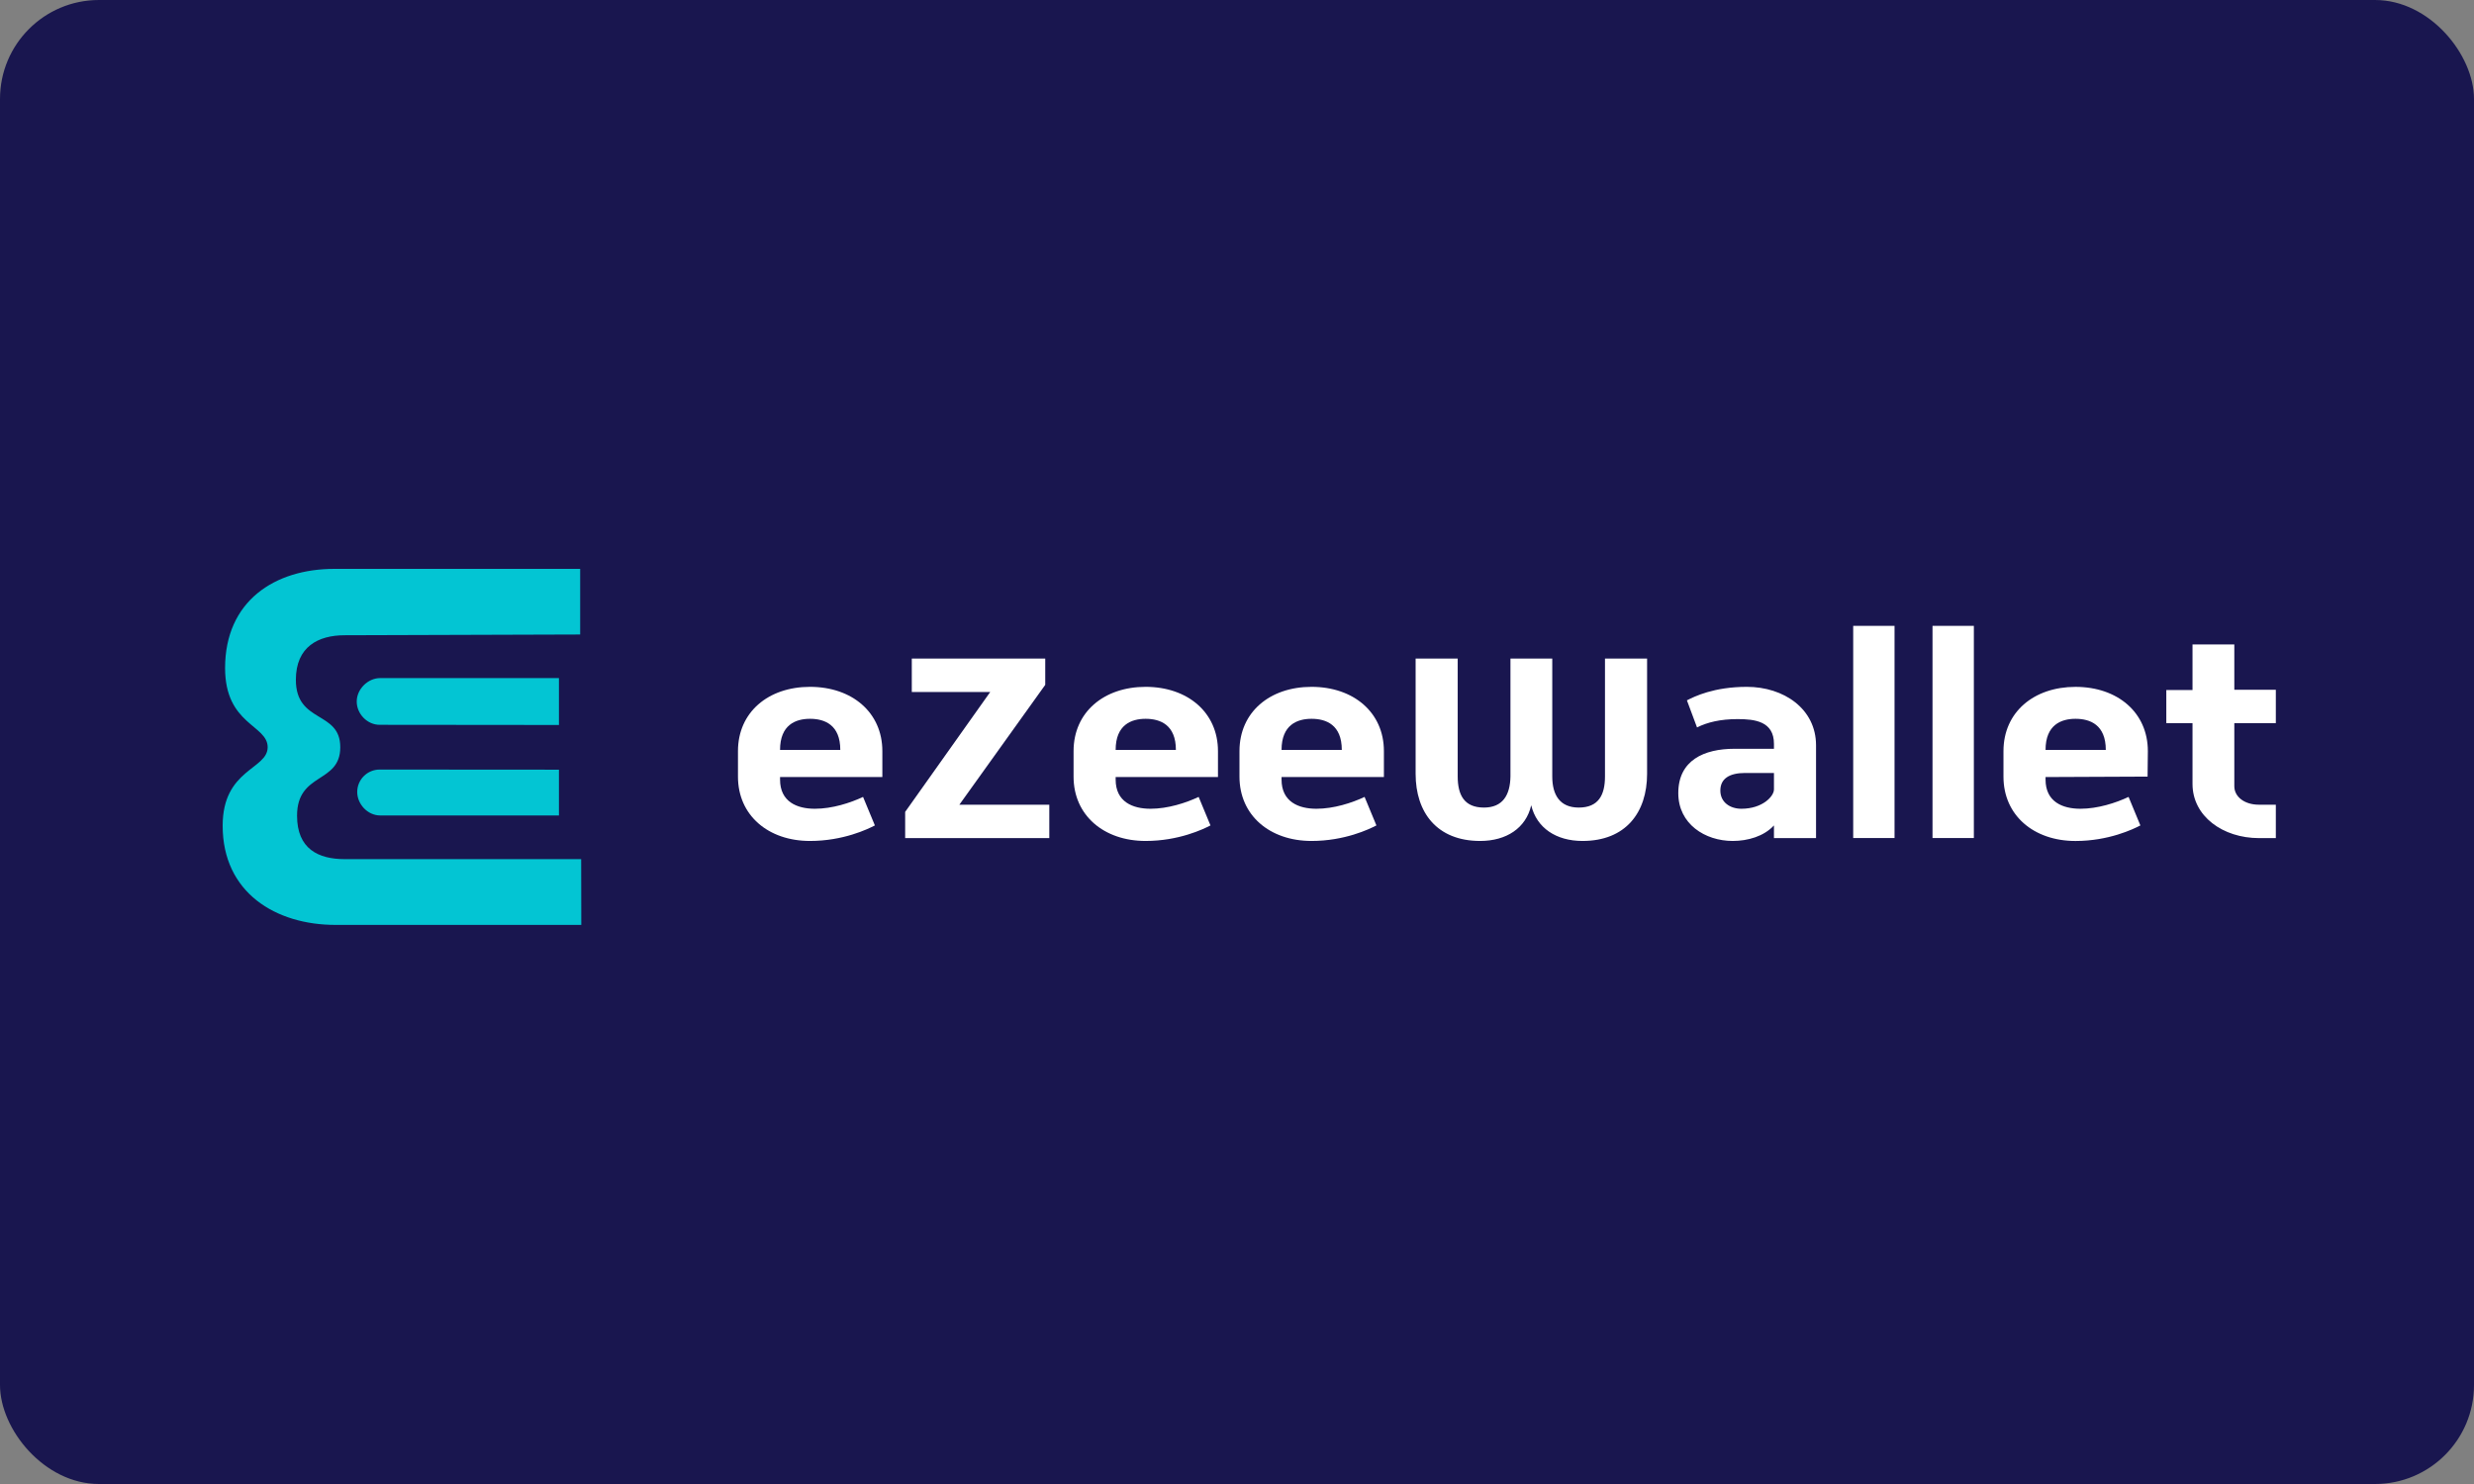 <svg width="100" height="60" viewBox="0 0 100 60" fill="none" xmlns="http://www.w3.org/2000/svg">
<rect x="0" y="0" width="100" height="60" fill="#808080" stroke="none"/>
<rect width="100" height="60" rx="4" fill="#19164F"/>
<g clip-path="url(#clip0)">
<path d="M63.966 34.001C62.905 34.001 62.113 33.479 61.892 32.558C61.682 33.479 60.89 34.001 59.829 34.001C58.083 34.001 57.22 32.849 57.22 31.288V26.628H58.921V31.393C58.921 32.149 59.189 32.651 59.982 32.651C60.738 32.651 61.041 32.149 61.053 31.393V26.628H62.743V31.393C62.743 32.149 63.057 32.651 63.814 32.651C64.607 32.651 64.874 32.149 64.874 31.393V26.628H66.576V31.288C66.575 32.85 65.713 34.001 63.966 34.001ZM71.704 33.886V33.373C71.296 33.816 70.645 34.001 70.038 34.001C68.92 34.001 67.837 33.316 67.837 32.068C67.837 30.741 68.874 30.274 70.109 30.274H71.704V30.076C71.704 29.166 70.936 29.074 70.236 29.074C69.537 29.074 69.013 29.202 68.594 29.411L68.186 28.316C68.478 28.166 69.269 27.77 70.609 27.77C72.1 27.77 73.405 28.656 73.405 30.135V33.886H71.704V33.886ZM71.704 31.252H70.54C69.898 31.252 69.537 31.485 69.537 31.963C69.537 32.441 69.933 32.699 70.388 32.699C71.239 32.699 71.704 32.197 71.704 31.917V31.252ZM74.907 33.883V25.303H76.578V33.883H74.907ZM78.113 33.883V25.303H79.784V33.883H78.113ZM82.682 31.417V31.521C82.682 32.419 83.37 32.699 84.092 32.699C84.79 32.699 85.524 32.463 86.038 32.22L86.515 33.373C86.224 33.525 85.234 34.002 83.893 34.002C82.204 34.002 80.981 32.966 80.981 31.403V30.369C80.981 28.795 82.204 27.771 83.893 27.771C85.594 27.771 86.817 28.807 86.817 30.369L86.806 31.399L82.682 31.417ZM83.893 29.062C83.311 29.062 82.682 29.307 82.682 30.321H85.117C85.117 29.307 84.488 29.062 83.893 29.062ZM91.313 33.886C89.846 33.886 88.622 33 88.622 31.696V29.238H87.563V27.899H88.622V26.057H90.312V27.888H91.99V29.238H90.312V31.788C90.312 32.22 90.73 32.535 91.302 32.535H91.99V33.886H91.313Z" fill="white"/>
<path d="M31.53 31.416V31.521C31.53 32.419 32.217 32.699 32.938 32.699C33.638 32.699 34.371 32.463 34.885 32.22L35.363 33.373C35.071 33.525 34.081 34.001 32.741 34.001C31.052 34.001 29.829 32.965 29.829 31.402V30.368C29.829 28.795 31.052 27.77 32.741 27.77C34.441 27.77 35.665 28.806 35.665 30.368V31.416H31.53ZM32.741 29.062C32.158 29.062 31.53 29.307 31.53 30.32H33.965C33.965 29.307 33.335 29.062 32.741 29.062ZM36.587 33.886V32.826L40.025 27.979H36.855V26.628H42.249V27.689L38.778 32.535H42.413V33.886H36.587ZM45.095 31.416V31.521C45.095 32.419 45.782 32.699 46.505 32.699C47.203 32.699 47.937 32.463 48.45 32.22L48.928 33.373C48.636 33.525 47.647 34.001 46.306 34.001C44.617 34.001 43.394 32.965 43.394 31.402V30.368C43.394 28.795 44.617 27.77 46.306 27.77C48.007 27.77 49.231 28.806 49.231 30.368V31.416H45.095ZM46.306 29.062C45.724 29.062 45.095 29.307 45.095 30.32H47.53C47.53 29.307 46.901 29.062 46.306 29.062ZM51.801 31.416V31.521C51.801 32.419 52.489 32.699 53.211 32.699C53.91 32.699 54.644 32.463 55.157 32.22L55.635 33.373C55.343 33.525 54.353 34.001 53.013 34.001C51.323 34.001 50.1 32.965 50.1 31.402V30.368C50.1 28.795 51.323 27.77 53.013 27.77C54.714 27.77 55.938 28.806 55.938 30.368V31.416H51.801ZM53.013 29.062C52.431 29.062 51.801 29.307 51.801 30.32H54.236C54.236 29.307 53.607 29.062 53.013 29.062Z" fill="white"/>
<path d="M22.593 31.119V32.97H15.367C14.867 32.97 14.439 32.52 14.439 32.02C14.439 31.521 14.844 31.114 15.345 31.114L22.593 31.119ZM15.367 27.416C14.867 27.416 14.419 27.864 14.419 28.364C14.419 28.864 14.844 29.305 15.345 29.305L22.593 29.312V27.416H15.367ZM13.93 34.736C12.867 34.736 12.007 34.322 12.007 32.981C12.007 31.206 13.754 31.698 13.754 30.21C13.754 28.721 11.959 29.261 11.959 27.486C11.959 26.145 12.867 25.684 13.93 25.684L23.451 25.654V23H13.516C11.099 23 9.098 24.306 9.098 27.01C9.098 29.305 10.819 29.305 10.819 30.21C10.819 31.115 9 31.091 9 33.386C9 36.091 11.145 37.395 13.561 37.395H23.496L23.491 34.736H13.93Z" fill="#03C5D3"/>
</g>
<defs>
<clipPath id="clip0">
<rect width="83" height="14.397" fill="white" transform="translate(9 23)"/>
</clipPath>
</defs>
</svg>
